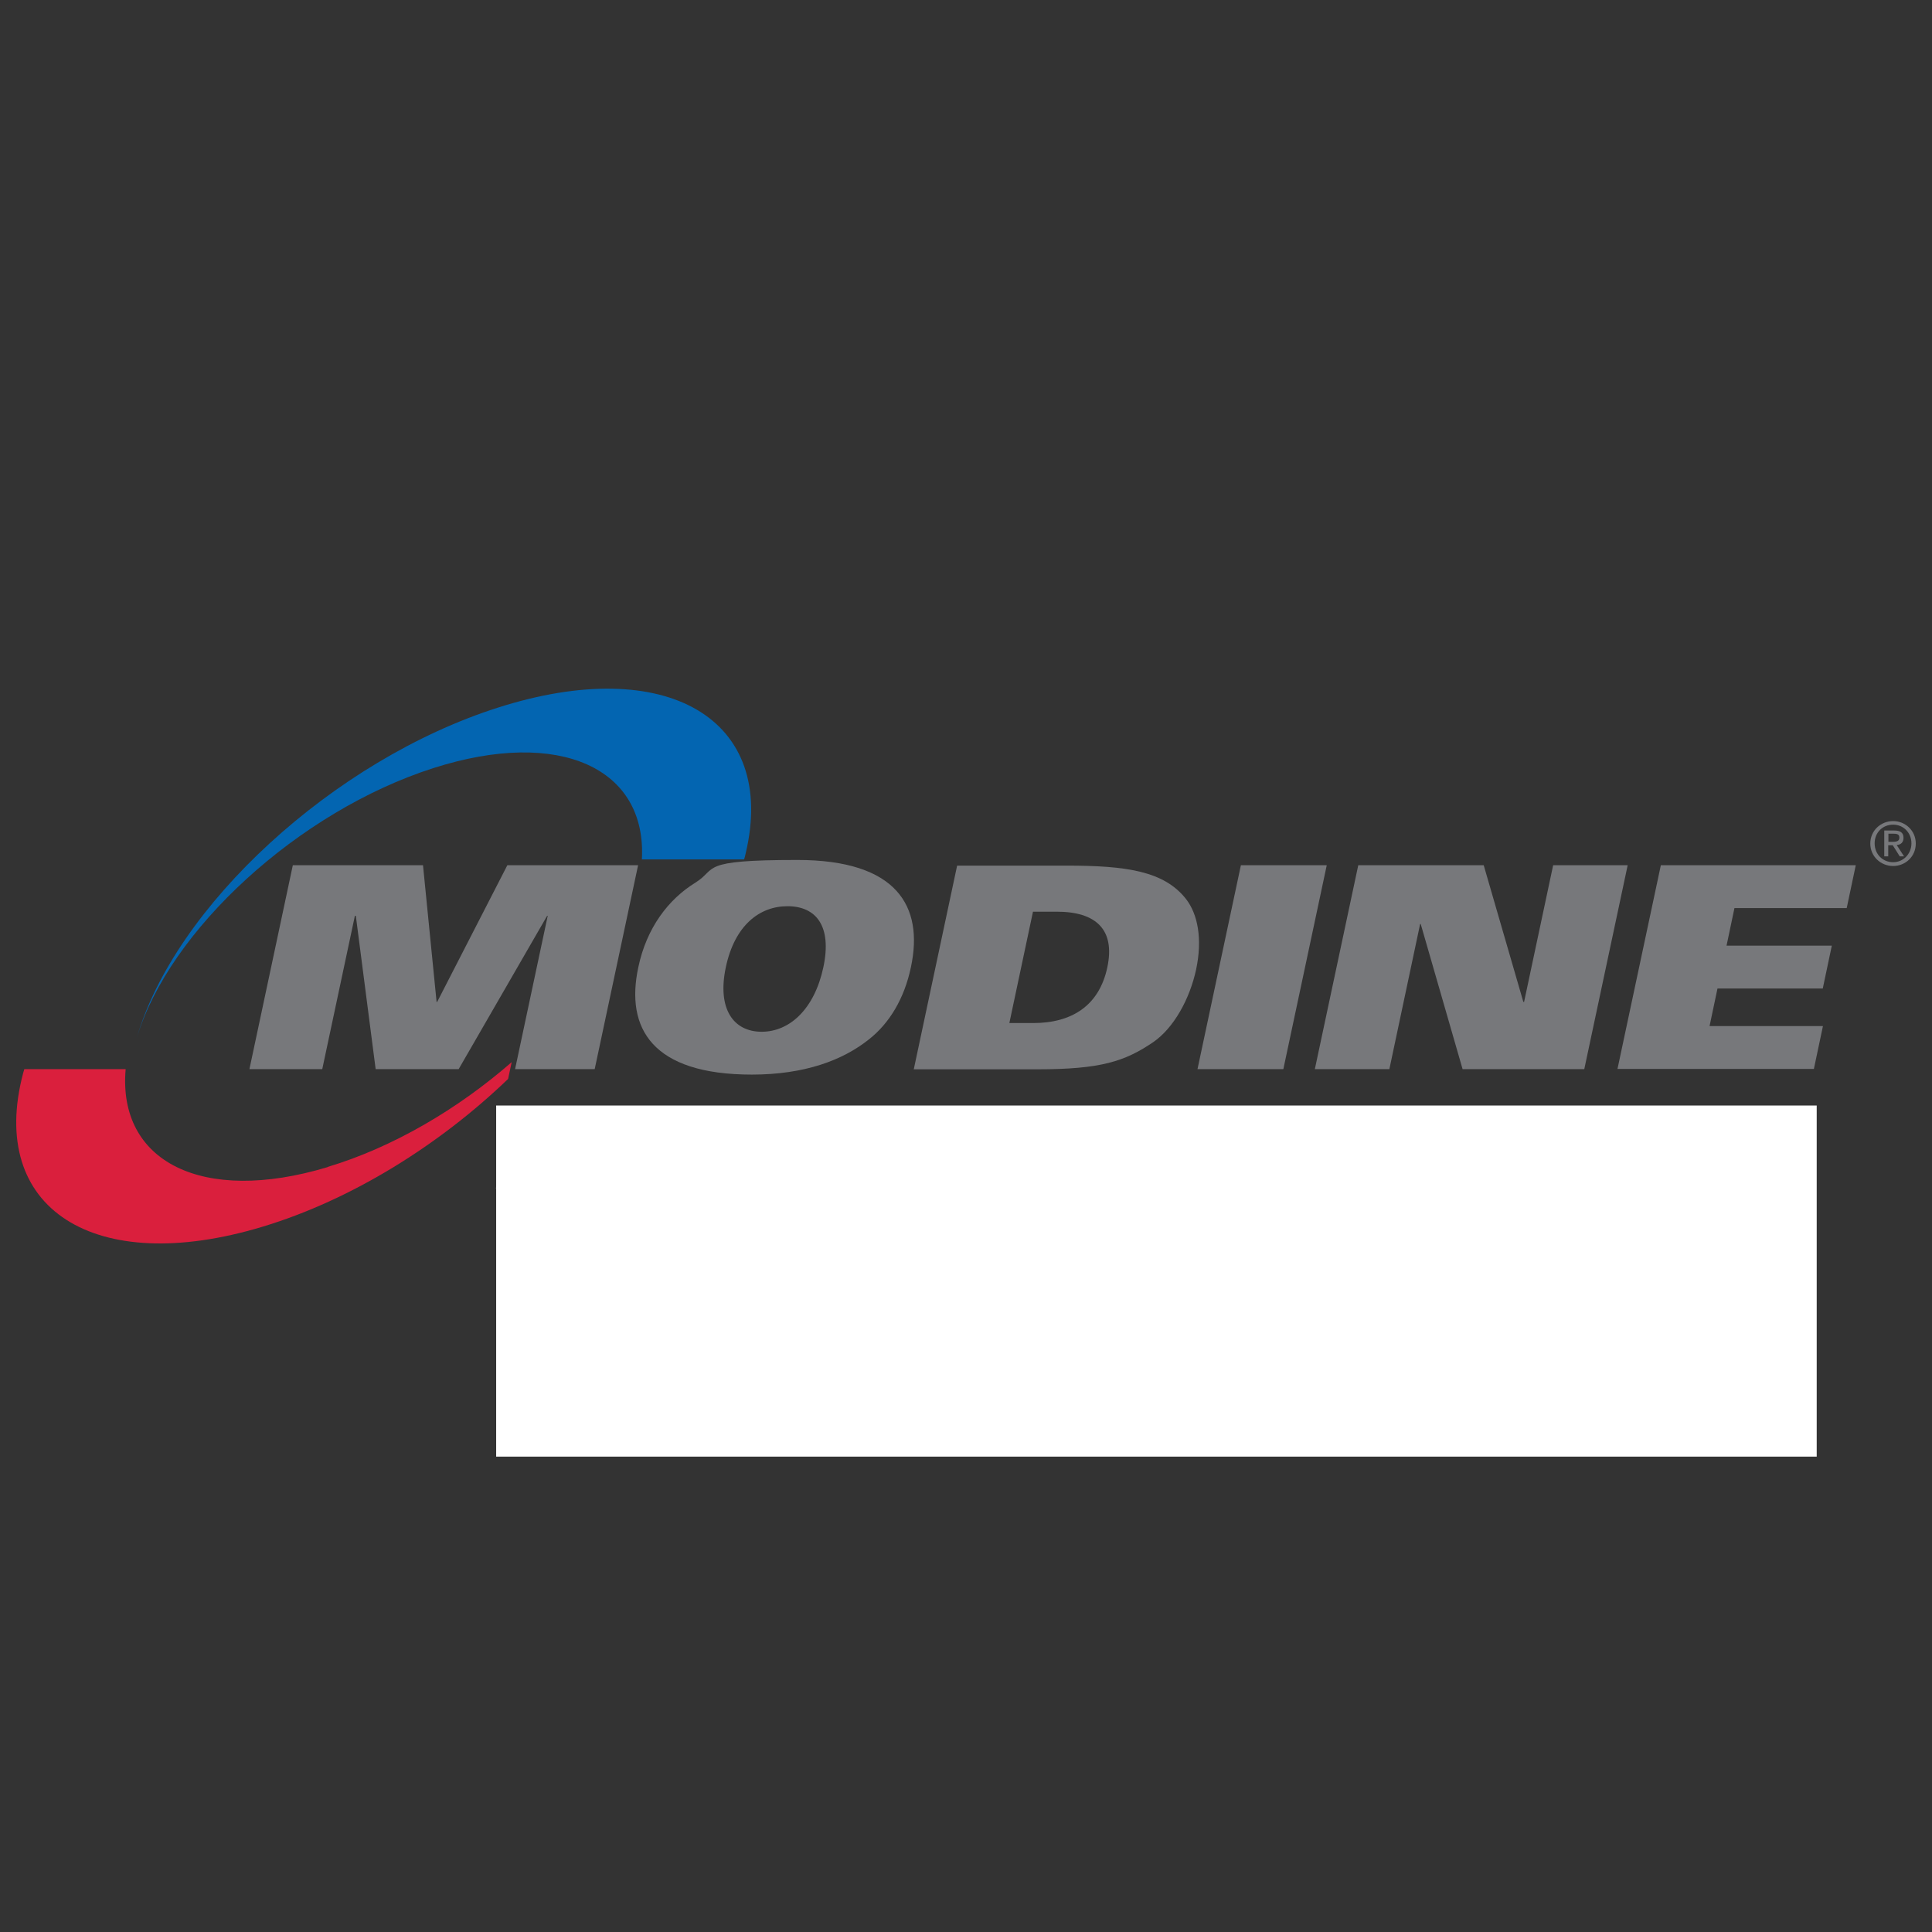 <svg xmlns="http://www.w3.org/2000/svg" xmlns:xlink="http://www.w3.org/1999/xlink" width="500" zoomAndPan="magnify" viewBox="0 0 375 375" height="500" preserveAspectRatio="xMidYMid meet" version="1.0"><rect x="0" y="0" width="375" height="375" fill="#333333" stroke="none"/><defs><clipPath id="e4c89d4816"><path d="M 96.305 214.582 L 352.621 214.582 L 352.621 282.727 L 96.305 282.727 Z M 96.305 214.582 " clip-rule="nonzero"/></clipPath><clipPath id="fad29d4ba8"><path d="M 0.305 0.582 L 256.621 0.582 L 256.621 68.727 L 0.305 68.727 Z M 0.305 0.582 " clip-rule="nonzero"/></clipPath><clipPath id="5da3d6bdad"><rect x="0" width="257" y="0" height="69"/></clipPath></defs><path fill="#77787b" d="M 195.922 198.539 L 200.5 176.957 L 205.113 176.957 C 212.66 176.957 216.504 180.363 214.93 187.766 C 213.355 195.168 208.082 198.574 200.535 198.574 L 195.922 198.574 L 177.355 207.551 L 201.414 207.551 C 213.648 207.551 218.336 206.012 223.793 202.312 C 227.82 199.562 230.934 193.922 232.176 188.133 C 233.422 182.195 232.469 177.434 230.238 174.539 C 225.988 169.078 218.664 168.016 206.98 168.016 L 185.777 168.016 L 177.355 207.59 L 195.922 198.613 Z M 195.922 198.539 " fill-opacity="1" fill-rule="nonzero"/><path fill="#77787b" d="M 147.84 200.262 C 142.383 200.262 139.16 195.863 140.883 187.73 C 142.602 179.633 147.398 175.895 152.855 175.895 C 158.312 175.895 161.535 179.633 159.816 187.73 C 158.094 195.828 153.297 200.262 147.84 200.262 L 145.934 208.578 C 156.117 208.578 163.551 205.828 168.676 201.727 C 172.633 198.613 175.523 193.848 176.809 187.73 C 179.332 175.895 174.098 166.918 154.762 166.918 C 135.426 166.918 139.344 168.602 134.984 171.316 C 129.75 174.539 125.5 180.07 123.891 187.766 C 121.363 199.602 126.598 208.578 145.934 208.578 Z M 147.84 200.262 " fill-opacity="1" fill-rule="nonzero"/><path fill="#77787b" d="M 240.855 167.945 L 257.52 167.945 L 249.098 207.516 L 232.434 207.516 Z M 240.855 167.945 " fill-opacity="1" fill-rule="nonzero"/><path fill="#77787b" d="M 263.598 167.945 L 287.988 167.945 L 295.68 194.473 L 295.824 194.473 L 301.465 167.945 L 315.93 167.945 L 307.508 207.516 L 283.887 207.516 L 275.758 179.34 L 275.648 179.34 L 269.676 207.516 L 255.211 207.516 L 263.637 167.945 Z M 263.598 167.945 " fill-opacity="1" fill-rule="nonzero"/><path fill="#77787b" d="M 322.301 167.945 L 360.203 167.945 L 358.445 176.262 L 336.656 176.262 L 335.121 183.551 L 355.555 183.551 L 353.797 191.871 L 333.363 191.871 L 331.824 199.16 L 353.832 199.16 L 352.074 207.477 L 313.953 207.477 L 322.375 167.906 Z M 322.301 167.945 " fill-opacity="1" fill-rule="nonzero"/><path fill="#77787b" d="M 56.871 167.945 L 82.105 167.945 L 84.742 194.473 L 84.852 194.473 L 98.473 167.945 L 123.852 167.945 L 115.43 207.516 L 99.977 207.516 L 106.312 177.762 L 106.199 177.762 L 89.027 207.516 L 72.914 207.516 L 69.066 177.762 L 68.883 177.762 L 62.551 207.516 L 48.414 207.516 L 56.836 167.945 Z M 56.871 167.945 " fill-opacity="1" fill-rule="evenodd"/><path fill="#0365b1" d="M 84.156 149.074 C 108.691 141.234 125.574 149.148 124.586 166.809 L 144.434 166.809 C 144.543 166.441 144.652 166.039 144.727 165.672 C 150.953 139.547 129.418 126.871 96.645 137.348 C 64.711 147.535 33.84 175.969 26.516 201.578 C 32.738 180.586 58.008 157.43 84.156 149.074 Z M 84.156 149.074 " fill-opacity="1" fill-rule="evenodd"/><path fill="#da1f3d" d="M 63.609 226.531 C 39.184 233.895 22.816 225.434 24.391 207.516 L 4.723 207.516 C 4.652 207.773 4.578 208.027 4.504 208.246 C -2.488 234.594 18.312 247.965 50.941 238.109 C 68.227 232.906 85.328 222.207 98.621 209.422 L 99.316 206.16 C 88.953 215.211 76.316 222.684 63.609 226.496 Z M 63.609 226.531 " fill-opacity="1" fill-rule="evenodd"/><path fill="#77787b" d="M 103.82 219.422 L 103.602 220.449 L 99.684 220.449 L 98.84 224.297 L 101.734 224.297 L 101.512 225.324 L 98.621 225.324 L 97.668 229.684 L 101.805 229.684 L 101.586 230.707 L 96.238 230.707 L 98.73 219.422 L 103.895 219.422 Z M 103.82 219.422 " fill-opacity="1" fill-rule="nonzero"/><path fill="#77787b" d="M 105.727 222.574 L 106.789 222.574 L 106.605 223.453 C 107.227 222.902 108.141 222.426 108.656 222.426 C 109.789 222.426 110.305 223.051 109.973 224.555 L 108.617 230.707 L 107.484 230.707 L 108.801 224.699 C 109.02 223.746 108.801 223.344 108.215 223.344 C 107.629 223.344 107.078 223.711 106.457 224.332 L 105.066 230.672 L 103.93 230.672 L 105.727 222.539 Z M 105.727 222.574 " fill-opacity="1" fill-rule="nonzero"/><path fill="#77787b" d="M 118.688 223.453 C 118.543 223.453 118.469 223.453 118.359 223.453 C 118.066 223.453 117.848 223.602 117.59 223.785 C 117.629 224.297 117.629 224.699 117.516 225.359 C 117.078 227.41 115.941 228.254 114.66 228.254 C 113.379 228.254 114.184 228.18 113.93 228.18 C 113.746 228.219 113.305 228.398 113.234 228.73 C 113.086 229.316 114 229.352 115.027 229.574 C 116.164 229.828 117.113 230.195 116.82 231.516 C 116.602 232.578 115.355 233.418 113.672 233.418 C 111.988 233.418 111.035 232.723 111.293 231.66 C 111.438 230.93 112.059 230.344 112.828 230.051 C 112.391 229.902 112.059 229.5 112.207 228.949 C 112.352 228.328 112.977 227.961 113.523 227.852 C 112.977 227.41 112.902 226.348 113.086 225.504 C 113.523 223.562 114.695 222.426 116.125 222.426 C 117.555 222.426 117.297 222.648 117.445 223.195 C 117.773 222.758 118.285 222.426 118.98 222.426 L 118.762 223.453 Z M 113.672 230.27 C 112.938 230.562 112.426 230.93 112.316 231.367 C 112.172 232.062 112.645 232.504 113.855 232.504 C 115.062 232.504 115.648 231.992 115.797 231.332 C 115.941 230.562 114.586 230.453 113.672 230.23 Z M 114.809 227.375 C 115.465 227.375 116.125 226.859 116.453 225.324 C 116.785 223.785 116.383 223.27 115.723 223.27 C 115.062 223.27 114.402 223.785 114.074 225.324 C 113.746 226.859 114.148 227.375 114.809 227.375 Z M 114.809 227.375 " fill-opacity="1" fill-rule="nonzero"/><path fill="#77787b" d="M 121.582 222.574 L 122.719 222.574 L 120.922 230.707 L 119.789 230.707 Z M 122.277 219.422 L 123.414 219.422 L 123.121 220.742 L 121.984 220.742 Z M 122.277 219.422 " fill-opacity="1" fill-rule="nonzero"/><path fill="#77787b" d="M 126.121 222.574 L 127.184 222.574 L 127 223.453 C 127.625 222.902 128.539 222.426 129.051 222.426 C 130.188 222.426 130.699 223.051 130.371 224.555 L 129.016 230.707 L 127.879 230.707 L 129.199 224.699 C 129.418 223.746 129.199 223.344 128.613 223.344 C 128.027 223.344 127.477 223.711 126.855 224.332 L 125.465 230.672 L 124.328 230.672 L 126.121 222.539 Z M 126.121 222.574 " fill-opacity="1" fill-rule="nonzero"/><path fill="#77787b" d="M 133.922 226.824 L 133.852 227.266 C 133.41 229.242 133.703 229.902 134.766 229.902 C 135.828 229.902 136.156 229.098 136.488 228.363 L 137.512 228.512 C 137.074 229.719 135.902 230.855 134.438 230.855 C 132.973 230.855 132.238 229.574 132.898 226.641 C 133.52 223.711 134.617 222.426 136.305 222.426 C 137.988 222.426 138.465 223.965 137.953 226.312 L 137.805 226.859 L 133.961 226.859 Z M 136.852 225.91 C 137.219 224.148 137.074 223.379 136.047 223.379 C 135.023 223.379 134.582 223.965 134.105 225.91 Z M 136.852 225.91 " fill-opacity="1" fill-rule="nonzero"/><path fill="#77787b" d="M 141.43 226.824 L 141.355 227.266 C 140.918 229.242 141.211 229.902 142.273 229.902 C 143.336 229.902 143.664 229.098 143.992 228.363 L 145.02 228.512 C 144.578 229.719 143.406 230.855 141.941 230.855 C 140.477 230.855 139.746 229.574 140.406 226.641 C 141.027 223.711 142.125 222.426 143.812 222.426 C 145.496 222.426 145.973 223.965 145.457 226.312 L 145.312 226.859 L 141.469 226.859 Z M 144.359 225.91 C 144.727 224.148 144.582 223.379 143.555 223.379 C 142.527 223.379 142.09 223.965 141.613 225.91 Z M 144.359 225.91 " fill-opacity="1" fill-rule="nonzero"/><path fill="#77787b" d="M 149.156 222.574 L 150.293 222.574 L 150.074 223.562 C 150.953 222.574 151.5 222.426 152.379 222.426 L 152.16 223.492 C 151.316 223.492 150.621 223.785 149.742 224.918 L 148.461 230.707 L 147.328 230.707 L 149.121 222.574 Z M 149.156 222.574 " fill-opacity="1" fill-rule="nonzero"/><path fill="#77787b" d="M 154.395 222.574 L 155.531 222.574 L 153.734 230.707 L 152.602 230.707 Z M 155.09 219.422 L 156.227 219.422 L 155.934 220.742 L 154.797 220.742 Z M 155.09 219.422 " fill-opacity="1" fill-rule="nonzero"/><path fill="#77787b" d="M 158.934 222.574 L 159.996 222.574 L 159.812 223.453 C 160.438 222.902 161.352 222.426 161.863 222.426 C 163 222.426 163.512 223.051 163.184 224.555 L 161.828 230.707 L 160.691 230.707 L 162.012 224.699 C 162.23 223.746 162.012 223.344 161.426 223.344 C 160.84 223.344 160.289 223.711 159.668 224.332 L 158.277 230.672 L 157.141 230.672 L 158.934 222.539 Z M 158.934 222.574 " fill-opacity="1" fill-rule="nonzero"/><path fill="#77787b" d="M 171.938 223.453 C 171.789 223.453 171.715 223.453 171.605 223.453 C 171.312 223.453 171.094 223.602 170.836 223.785 C 170.875 224.297 170.875 224.699 170.766 225.359 C 170.324 227.41 169.188 228.254 167.906 228.254 C 166.625 228.254 167.43 228.18 167.176 228.18 C 166.992 228.219 166.551 228.398 166.48 228.73 C 166.332 229.316 167.25 229.352 168.273 229.574 C 169.41 229.828 170.359 230.195 170.066 231.516 C 169.848 232.578 168.602 233.418 166.918 233.418 C 165.234 233.418 164.281 232.723 164.539 231.66 C 164.684 230.93 165.309 230.344 166.078 230.051 C 165.637 229.902 165.309 229.5 165.453 228.949 C 165.602 228.328 166.223 227.961 166.773 227.852 C 166.223 227.41 166.148 226.348 166.332 225.504 C 166.773 223.562 167.945 222.426 169.371 222.426 C 170.801 222.426 170.543 222.648 170.691 223.195 C 171.02 222.758 171.531 222.426 172.23 222.426 L 172.008 223.453 Z M 166.918 230.27 C 166.188 230.562 165.672 230.93 165.562 231.367 C 165.418 232.062 165.895 232.504 167.102 232.504 C 168.309 232.504 168.895 231.992 169.043 231.332 C 169.188 230.562 167.836 230.453 166.918 230.23 Z M 168.055 227.375 C 168.715 227.375 169.371 226.859 169.703 225.324 C 170.031 223.785 169.629 223.27 168.969 223.27 C 168.309 223.27 167.652 223.785 167.32 225.324 C 166.992 226.859 167.395 227.375 168.055 227.375 Z M 168.055 227.375 " fill-opacity="1" fill-rule="nonzero"/><path fill="#77787b" d="M 179.441 224.809 C 179.957 223.527 180.945 222.426 182.371 222.426 C 183.801 222.426 184.496 223.309 184.203 224.734 L 183.18 229.281 C 183.031 230.012 182.996 230.523 183.07 230.707 L 181.898 230.707 L 181.898 230.012 C 181.383 230.453 180.504 230.855 179.992 230.855 C 178.711 230.855 178.051 230.051 178.344 228.766 C 178.785 226.75 181.238 225.762 182.922 225.395 L 183.07 224.809 C 183.25 223.93 182.922 223.344 182.227 223.344 C 181.531 223.344 180.762 224.188 180.469 224.918 L 179.48 224.773 Z M 182.703 226.348 C 181.605 226.68 179.773 227.41 179.48 228.691 C 179.297 229.461 179.555 229.938 180.359 229.938 C 181.164 229.938 181.605 229.535 182.078 229.098 Z M 182.703 226.348 " fill-opacity="1" fill-rule="nonzero"/><path fill="#77787b" d="M 197.828 222.832 C 198.047 221.035 197.68 220.301 196.727 220.301 C 195.301 220.301 194.383 221.547 193.617 225.066 C 192.848 228.582 193.176 229.828 194.605 229.828 C 196.031 229.828 196.582 229.059 197.094 226.934 L 198.305 226.934 C 197.719 229.426 196.324 230.855 194.383 230.855 C 192.445 230.855 191.453 229.316 192.406 225.066 C 193.359 220.816 194.934 219.277 196.949 219.277 C 198.961 219.277 199.402 220.449 199.07 222.832 Z M 197.828 222.832 " fill-opacity="1" fill-rule="nonzero"/><path fill="#77787b" d="M 202.992 219.422 L 204.125 219.422 L 201.637 230.707 L 200.5 230.707 Z M 202.992 219.422 " fill-opacity="1" fill-rule="nonzero"/><path fill="#77787b" d="M 206.543 226.824 L 206.469 227.266 C 206.031 229.242 206.324 229.902 207.387 229.902 C 208.445 229.902 208.777 229.098 209.105 228.363 L 210.133 228.512 C 209.691 229.719 208.52 230.855 207.02 230.855 C 205.516 230.855 204.82 229.574 205.48 226.641 C 206.102 223.711 207.203 222.426 208.887 222.426 C 210.57 222.426 211.047 223.965 210.535 226.312 L 210.387 226.859 L 206.543 226.859 Z M 209.473 225.91 C 209.84 224.148 209.691 223.379 208.668 223.379 C 207.641 223.379 207.203 223.965 206.727 225.91 Z M 209.473 225.91 " fill-opacity="1" fill-rule="nonzero"/><path fill="#77787b" d="M 213.609 224.809 C 214.125 223.527 215.113 222.426 216.539 222.426 C 217.969 222.426 218.664 223.309 218.371 224.734 L 217.348 229.281 C 217.199 230.012 217.164 230.523 217.234 230.707 L 216.062 230.707 L 216.062 230.012 C 215.551 230.453 214.672 230.855 214.16 230.855 C 212.879 230.855 212.219 230.051 212.512 228.766 C 212.953 226.75 215.406 225.762 217.09 225.395 L 217.234 224.809 C 217.418 223.93 217.09 223.344 216.395 223.344 C 215.699 223.344 214.93 224.188 214.637 224.918 L 213.648 224.773 Z M 216.871 226.348 C 215.77 226.68 213.941 227.41 213.648 228.691 C 213.465 229.461 213.723 229.938 214.527 229.938 C 215.332 229.938 215.773 229.535 216.246 229.098 Z M 216.871 226.348 " fill-opacity="1" fill-rule="nonzero"/><path fill="#77787b" d="M 222.254 222.574 L 223.316 222.574 L 223.133 223.453 C 223.754 222.902 224.672 222.426 225.184 222.426 C 226.316 222.426 226.832 223.051 226.5 224.555 L 225.145 230.707 L 224.012 230.707 L 225.328 224.699 C 225.551 223.746 225.328 223.344 224.742 223.344 C 224.156 223.344 223.609 223.711 222.984 224.332 L 221.594 230.672 L 220.461 230.672 L 222.254 222.539 Z M 222.254 222.574 " fill-opacity="1" fill-rule="nonzero"/><path fill="#77787b" d="M 230.055 226.824 L 229.98 227.266 C 229.539 229.242 229.832 229.902 230.895 229.902 C 231.957 229.902 232.289 229.098 232.617 228.363 L 233.641 228.512 C 233.203 229.719 232.031 230.855 230.531 230.855 C 229.027 230.855 228.332 229.574 228.992 226.641 C 229.613 223.711 230.711 222.426 232.398 222.426 C 234.082 222.426 234.559 223.965 234.047 226.312 L 233.898 226.859 L 230.055 226.859 Z M 232.984 225.91 C 233.348 224.148 233.203 223.379 232.176 223.379 C 231.152 223.379 230.711 223.965 230.238 225.91 Z M 232.984 225.91 " fill-opacity="1" fill-rule="nonzero"/><path fill="#77787b" d="M 237.742 222.574 L 238.879 222.574 L 238.66 223.562 C 239.539 222.574 240.09 222.426 240.965 222.426 L 240.746 223.492 C 239.906 223.492 239.207 223.785 238.332 224.918 L 237.047 230.707 L 235.914 230.707 L 237.707 222.574 Z M 237.742 222.574 " fill-opacity="1" fill-rule="nonzero"/><path fill="#77787b" d="M 242.504 229.242 L 242.176 230.816 L 240.746 233.09 L 240.27 233.09 L 241.516 230.746 L 240.895 230.746 L 241.223 229.281 L 242.543 229.281 Z M 242.504 229.242 " fill-opacity="1" fill-rule="nonzero"/><path fill="#77787b" d="M 254.297 219.422 L 253.199 224.297 L 256.492 224.297 L 257.594 219.422 L 258.801 219.422 L 256.312 230.707 L 255.102 230.707 L 256.273 225.324 L 252.98 225.324 L 251.809 230.707 L 250.598 230.707 L 253.09 219.422 Z M 254.297 219.422 " fill-opacity="1" fill-rule="nonzero"/><path fill="#77787b" d="M 261.328 226.824 L 261.254 227.266 C 260.816 229.242 261.109 229.902 262.172 229.902 C 263.23 229.902 263.562 229.098 263.891 228.363 L 264.918 228.512 C 264.477 229.719 263.305 230.855 261.805 230.855 C 260.301 230.855 259.605 229.574 260.266 226.641 C 260.887 223.711 261.988 222.426 263.672 222.426 C 265.355 222.426 265.832 223.965 265.32 226.312 L 265.172 226.859 L 261.328 226.859 Z M 264.258 225.91 C 264.625 224.148 264.477 223.379 263.453 223.379 C 262.426 223.379 261.988 223.965 261.512 225.91 Z M 264.258 225.91 " fill-opacity="1" fill-rule="nonzero"/><path fill="#77787b" d="M 268.395 224.809 C 268.91 223.527 269.898 222.426 271.324 222.426 C 272.754 222.426 273.449 223.309 273.156 224.734 L 272.133 229.281 C 271.984 230.012 271.949 230.523 272.023 230.707 L 270.852 230.707 L 270.852 230.012 C 270.336 230.453 269.457 230.855 268.945 230.855 C 267.664 230.855 267.004 230.051 267.297 228.766 C 267.738 226.75 270.191 225.762 271.875 225.395 L 272.023 224.809 C 272.203 223.93 271.875 223.344 271.18 223.344 C 270.484 223.344 269.715 224.188 269.422 224.918 L 268.434 224.773 Z M 271.656 226.348 C 270.555 226.68 268.727 227.41 268.434 228.691 C 268.25 229.461 268.504 229.938 269.312 229.938 C 270.117 229.938 270.559 229.535 271.031 229.098 Z M 271.656 226.348 " fill-opacity="1" fill-rule="nonzero"/><path fill="#77787b" d="M 277.77 219.422 L 278.906 219.422 L 276.414 230.707 L 275.281 230.707 Z M 277.77 219.422 " fill-opacity="1" fill-rule="nonzero"/><path fill="#77787b" d="M 280.59 222.574 L 281.688 222.574 L 282.312 219.863 L 283.445 219.863 L 282.824 222.574 L 284.324 222.574 L 284.105 223.527 L 282.605 223.527 L 281.324 229.242 C 281.25 229.719 281.395 230.051 281.945 230.051 C 282.496 230.051 282.457 229.977 282.68 229.902 L 282.496 230.746 C 282.164 230.82 281.871 230.891 281.395 230.891 C 280.336 230.891 279.93 230.379 280.223 229.133 L 281.469 223.527 L 280.371 223.527 Z M 280.59 222.574 " fill-opacity="1" fill-rule="nonzero"/><path fill="#77787b" d="M 287.547 219.422 L 288.684 219.422 L 287.805 223.492 C 288.391 222.941 289.27 222.465 289.82 222.465 C 290.953 222.465 291.469 223.086 291.137 224.59 L 289.781 230.746 L 288.648 230.746 L 289.965 224.734 C 290.184 223.785 289.965 223.379 289.379 223.379 C 288.793 223.379 288.246 223.746 287.621 224.371 L 286.23 230.707 L 285.094 230.707 L 287.586 219.422 Z M 287.547 219.422 " fill-opacity="1" fill-rule="nonzero"/><path fill="#77787b" d="M 294.91 222.574 L 296.043 222.574 L 294.25 230.707 L 293.113 230.707 Z M 295.605 219.422 L 296.742 219.422 L 296.449 220.742 L 295.312 220.742 Z M 295.605 219.422 " fill-opacity="1" fill-rule="nonzero"/><path fill="#77787b" d="M 299.156 226.824 L 299.086 227.266 C 298.645 229.242 298.938 229.902 300 229.902 C 301.062 229.902 301.391 229.098 301.723 228.363 L 302.746 228.512 C 302.309 229.719 301.137 230.855 299.633 230.855 C 298.133 230.855 297.438 229.574 298.094 226.641 C 298.719 223.711 299.816 222.426 301.5 222.426 C 303.188 222.426 303.66 223.965 303.148 226.312 L 303.004 226.859 L 299.156 226.859 Z M 302.086 225.91 C 302.453 224.148 302.309 223.379 301.281 223.379 C 300.258 223.379 299.816 223.965 299.34 225.91 Z M 302.086 225.91 " fill-opacity="1" fill-rule="nonzero"/><path fill="#77787b" d="M 306.883 222.574 L 308.02 222.574 L 307.801 223.562 C 308.68 222.574 309.227 222.426 310.105 222.426 L 309.887 223.492 C 309.047 223.492 308.348 223.785 307.469 224.918 L 306.188 230.707 L 305.055 230.707 L 306.848 222.574 Z M 306.883 222.574 " fill-opacity="1" fill-rule="nonzero"/><path fill="#77787b" d="M 318.383 219.422 L 317.762 228.254 L 321.387 219.422 L 322.375 219.422 L 322.156 228.254 L 325.379 219.422 L 326.512 219.422 L 322.191 230.707 L 321.168 230.707 L 321.352 221.84 L 317.578 230.707 L 316.555 230.707 L 317.176 219.422 Z M 318.383 219.422 " fill-opacity="1" fill-rule="nonzero"/><path fill="#77787b" d="M 330.469 222.426 C 332.191 222.426 332.664 223.711 332.043 226.641 C 331.383 229.574 330.32 230.855 328.602 230.855 C 326.879 230.855 326.402 229.574 327.062 226.641 C 327.684 223.711 328.785 222.426 330.469 222.426 Z M 328.785 229.938 C 329.734 229.938 330.285 229.352 330.871 226.641 C 331.457 223.965 331.199 223.344 330.25 223.344 C 329.297 223.344 328.746 223.93 328.16 226.641 C 327.574 229.316 327.832 229.938 328.785 229.938 Z M 328.785 229.938 " fill-opacity="1" fill-rule="nonzero"/><path fill="#77787b" d="M 335.777 222.574 L 336.914 222.574 L 336.695 223.562 C 337.574 222.574 338.121 222.426 339 222.426 L 338.781 223.492 C 337.941 223.492 337.242 223.785 336.363 224.918 L 335.082 230.707 L 333.949 230.707 L 335.742 222.574 Z M 335.777 222.574 " fill-opacity="1" fill-rule="nonzero"/><path fill="#77787b" d="M 341.746 219.422 L 342.883 219.422 L 340.395 230.707 L 339.258 230.707 Z M 341.746 219.422 " fill-opacity="1" fill-rule="nonzero"/><path fill="#77787b" d="M 347.68 229.938 C 347.168 230.523 346.508 230.891 345.812 230.891 C 344.531 230.891 343.688 229.793 344.422 226.68 C 345.117 223.562 346.398 222.465 347.68 222.465 C 348.961 222.465 348.707 222.832 349.035 223.234 L 349.879 219.461 L 351.012 219.461 L 349 228.547 C 348.781 229.609 348.668 230.27 348.707 230.746 L 347.645 230.746 L 347.789 229.977 Z M 348.777 224.078 C 348.523 223.746 348.23 223.344 347.719 223.344 C 346.766 223.344 346.031 224.113 345.484 226.641 C 344.934 229.133 345.336 229.938 346.289 229.938 C 347.242 229.938 347.203 229.609 347.645 229.168 L 348.777 224.113 Z M 348.777 224.078 " fill-opacity="1" fill-rule="nonzero"/><path fill="#77787b" d="M 369.469 162.629 C 369.469 161.641 368.883 161.203 367.676 161.203 L 365.734 161.203 L 365.734 166.223 L 366.504 166.223 L 366.504 164.059 L 367.383 164.059 L 368.738 166.223 L 369.578 166.223 L 368.152 164.023 C 368.922 163.949 369.469 163.547 369.469 162.629 Z M 366.539 163.398 L 366.539 161.824 L 367.566 161.824 C 368.445 161.824 368.664 162.082 368.664 162.594 C 368.664 163.105 368.371 163.398 367.418 163.398 L 366.504 163.398 Z M 366.539 163.398 " fill-opacity="1" fill-rule="nonzero"/><path fill="#77787b" d="M 367.457 159.371 C 365.074 159.371 363.023 161.203 363.023 163.73 C 363.023 166.258 365.074 168.09 367.457 168.09 C 369.836 168.09 371.852 166.258 371.852 163.73 C 371.852 161.203 369.801 159.371 367.457 159.371 Z M 367.457 167.355 C 365.441 167.355 363.867 165.82 363.867 163.691 C 363.867 161.566 365.441 160.066 367.457 160.066 C 369.469 160.066 371.008 161.641 371.008 163.691 C 371.008 165.746 369.434 167.355 367.457 167.355 Z M 367.457 167.355 " fill-opacity="1" fill-rule="nonzero"/><g clip-path="url(#e4c89d4816)"><g transform="matrix(1, 0, 0, 1, 96, 214)"><g clip-path="url(#5da3d6bdad)"><g clip-path="url(#fad29d4ba8)"><path fill="#ffffff" d="M 0.305 0.582 L 256.648 0.582 L 256.648 68.727 L 0.305 68.727 Z M 0.305 0.582 " fill-opacity="1" fill-rule="nonzero"/></g></g></g></g></svg>